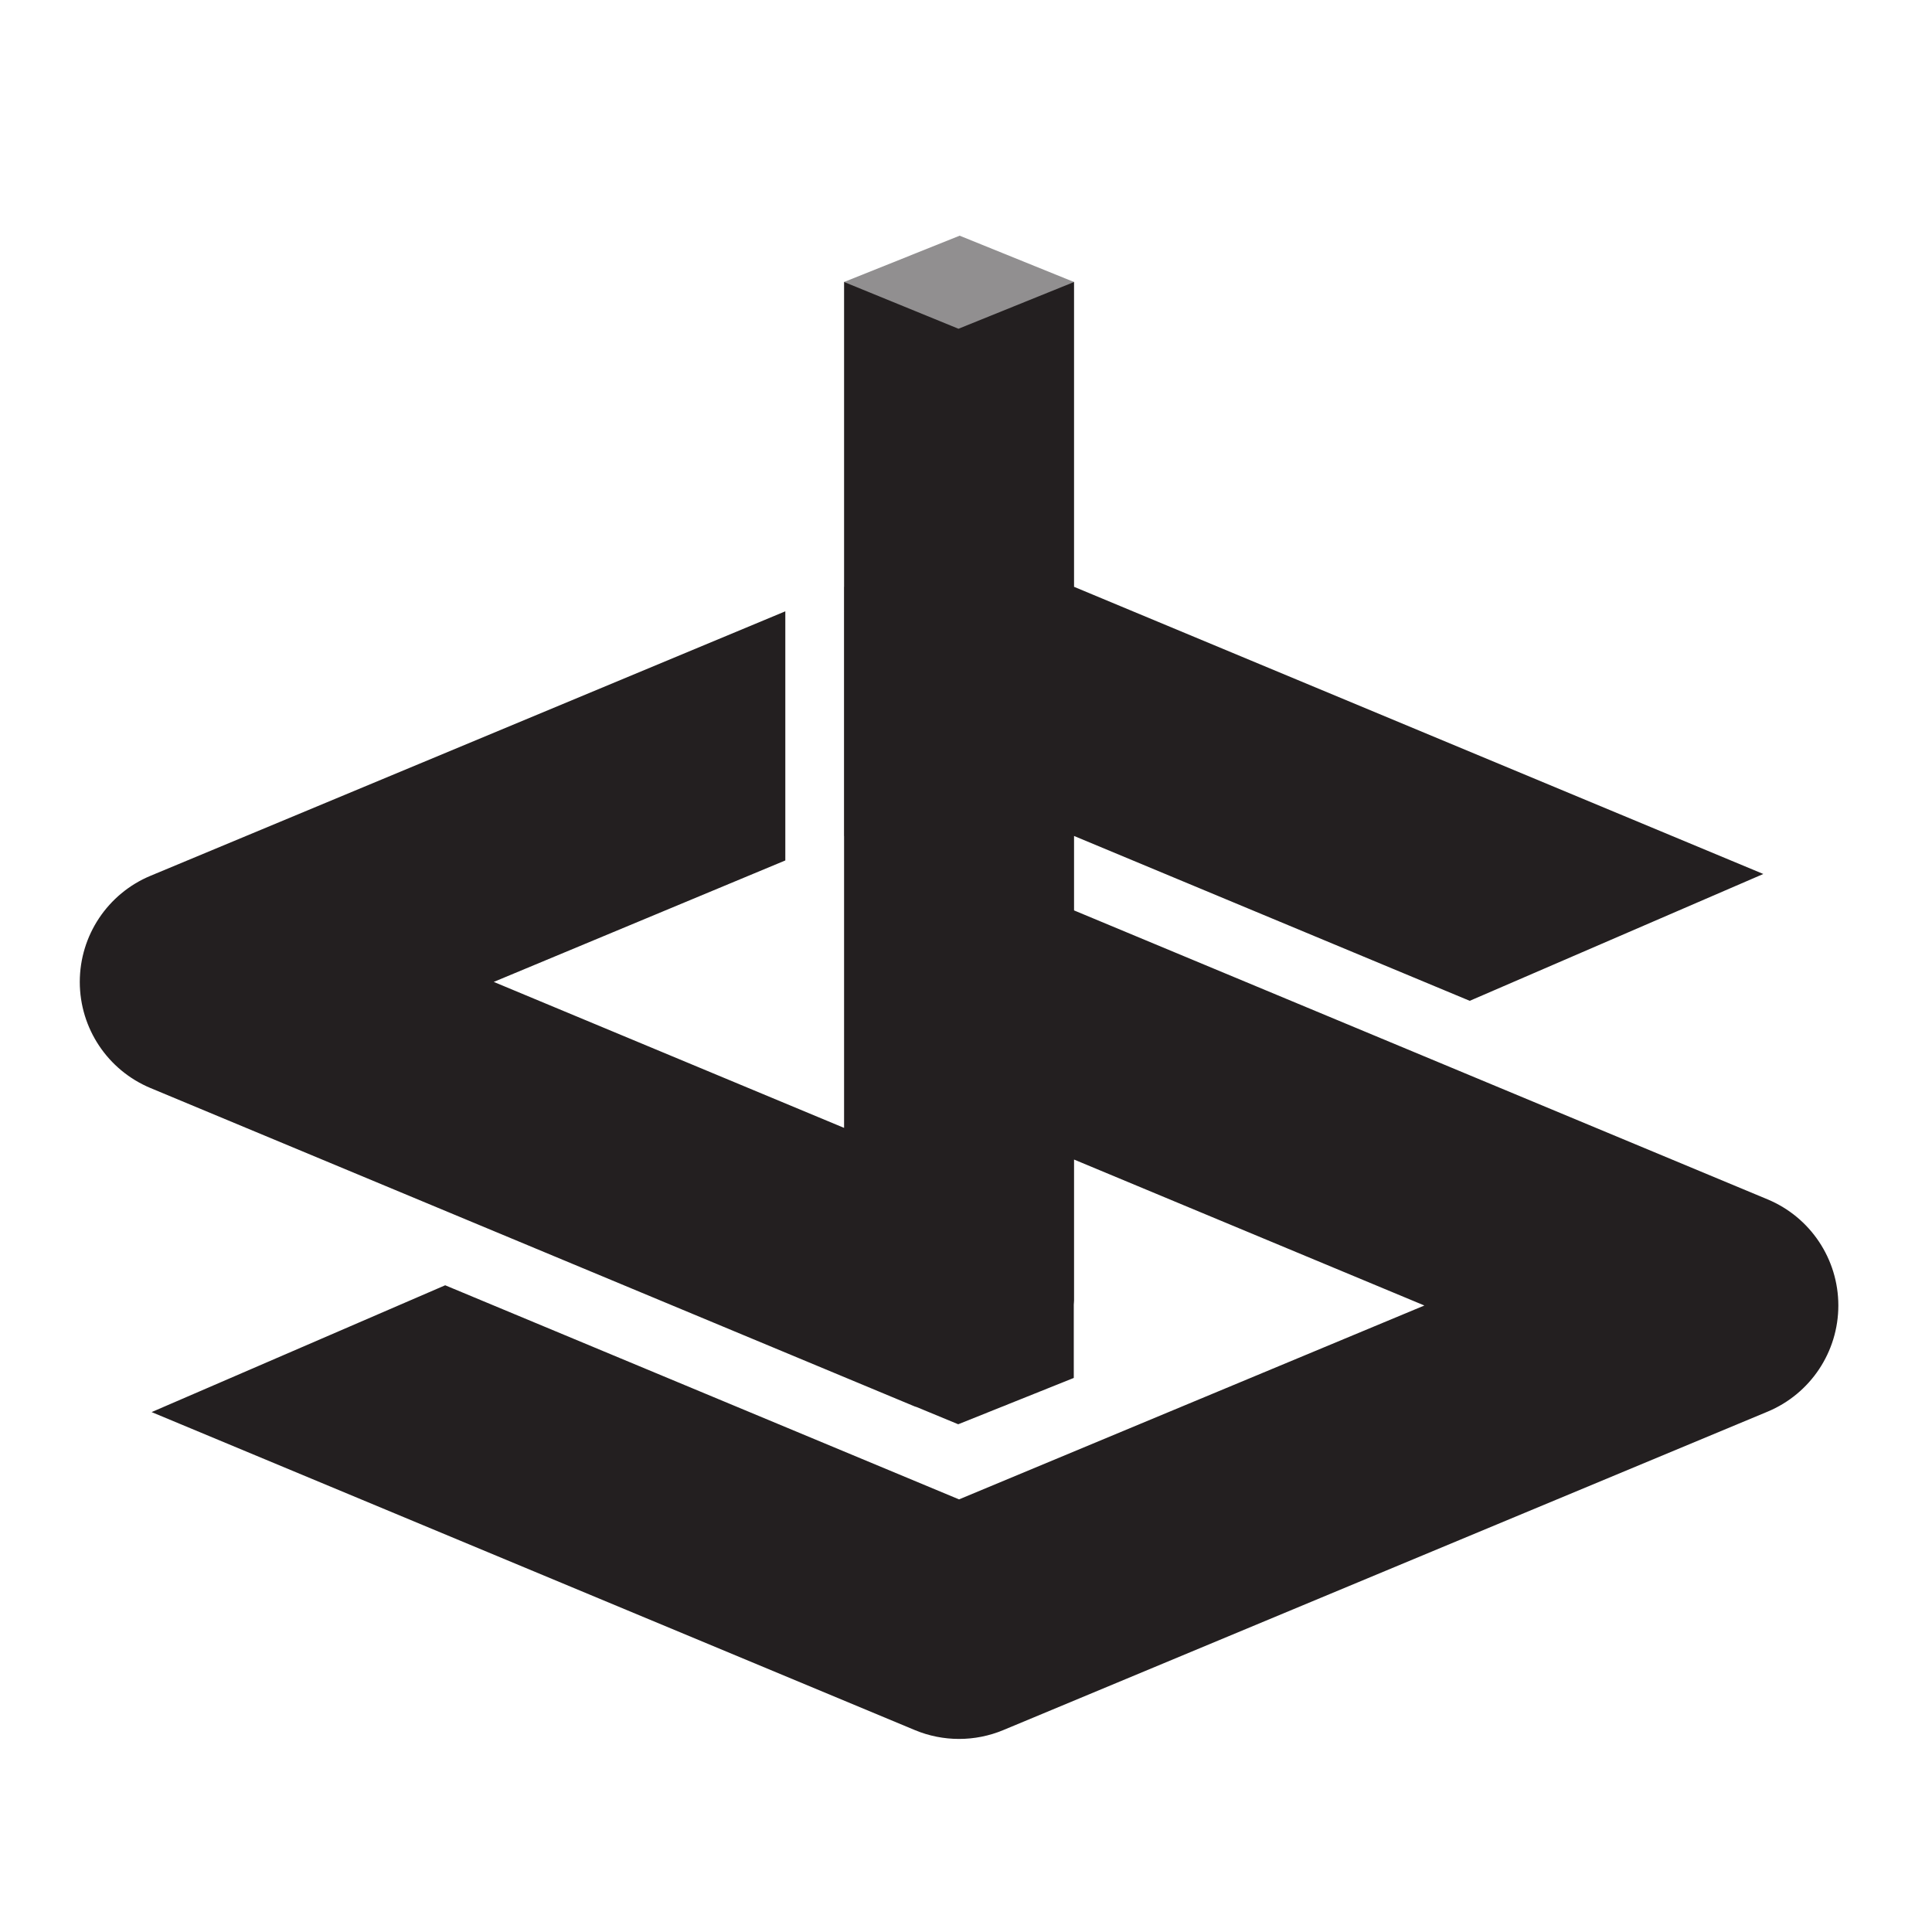 <?xml version="1.0" encoding="UTF-8" standalone="no"?>
<svg
   xmlns:dc="http://purl.org/dc/elements/1.1/"
   xmlns:cc="http://creativecommons.org/ns#"
   xmlns:rdf="http://www.w3.org/1999/02/22-rdf-syntax-ns#"
   xmlns:svg="http://www.w3.org/2000/svg"
   xmlns="http://www.w3.org/2000/svg"
   viewBox="0 0 94 94"
   height="94"
   width="94"
   xml:space="preserve"
   id="svg2"
   version="1.1">

<g transform="matrix(1.0,0,0,-1.0,-160,380)" id="g10">

<!-- base -->
<g transform="translate(246,321.646)" id="g28"><path id="path30" style="fill:#231f20;fill-opacity:1;fill-rule:nonzero;stroke:none" d="m 0,0 -33.743,14.059 v 3.622 L -14.491,9.66 -0.207,15.831 -33.743,29.803 V 44.634 H -44.932 V 29.803 l -0.003,-0.002 V 17.68 l 0.003,0.001 V 3.478 l -17.045,7.102 14.186,5.91 V 28.611 L -78.675,15.744 c -2.085,-0.868 -3.443,-2.905 -3.443,-5.164 0,-2.259 1.358,-4.296 3.443,-5.165 l 37.186,-15.493 c 0.028,-0.012 0.059,-0.016 0.088,-0.027 l 2.022,-0.837 2.133,0.854 c 0.106,0.043 0.214,0.078 0.318,0.128 l 3.171,1.271 h 10e-4 v 3.567 c 0.003,0.07 0.013,0.138 0.013,0.208 v 6.851 l 17.045,-7.101 -22.64,-9.433 -25.002,10.417 -14.283,-6.17 37.134,-15.472 c 0.688,-0.287 1.42,-0.43 2.151,-0.43 0.732,0 1.464,0.143 2.152,0.43 L 0,-10.329 C 2.085,-9.46 3.443,-7.423 3.443,-5.164 3.443,-2.906 2.085,-0.869 0,0" /></g>
<!-- top -->
<g transform="translate(212.257,366.279)" id="g32"><path id="path34" style="fill:#918f90;fill-opacity:1;fill-rule:nonzero;stroke:none" d="m 0,0 -5.623,-2.274 -5.566,2.275 5.623,2.253 z" /></g>
</g>
</svg>
